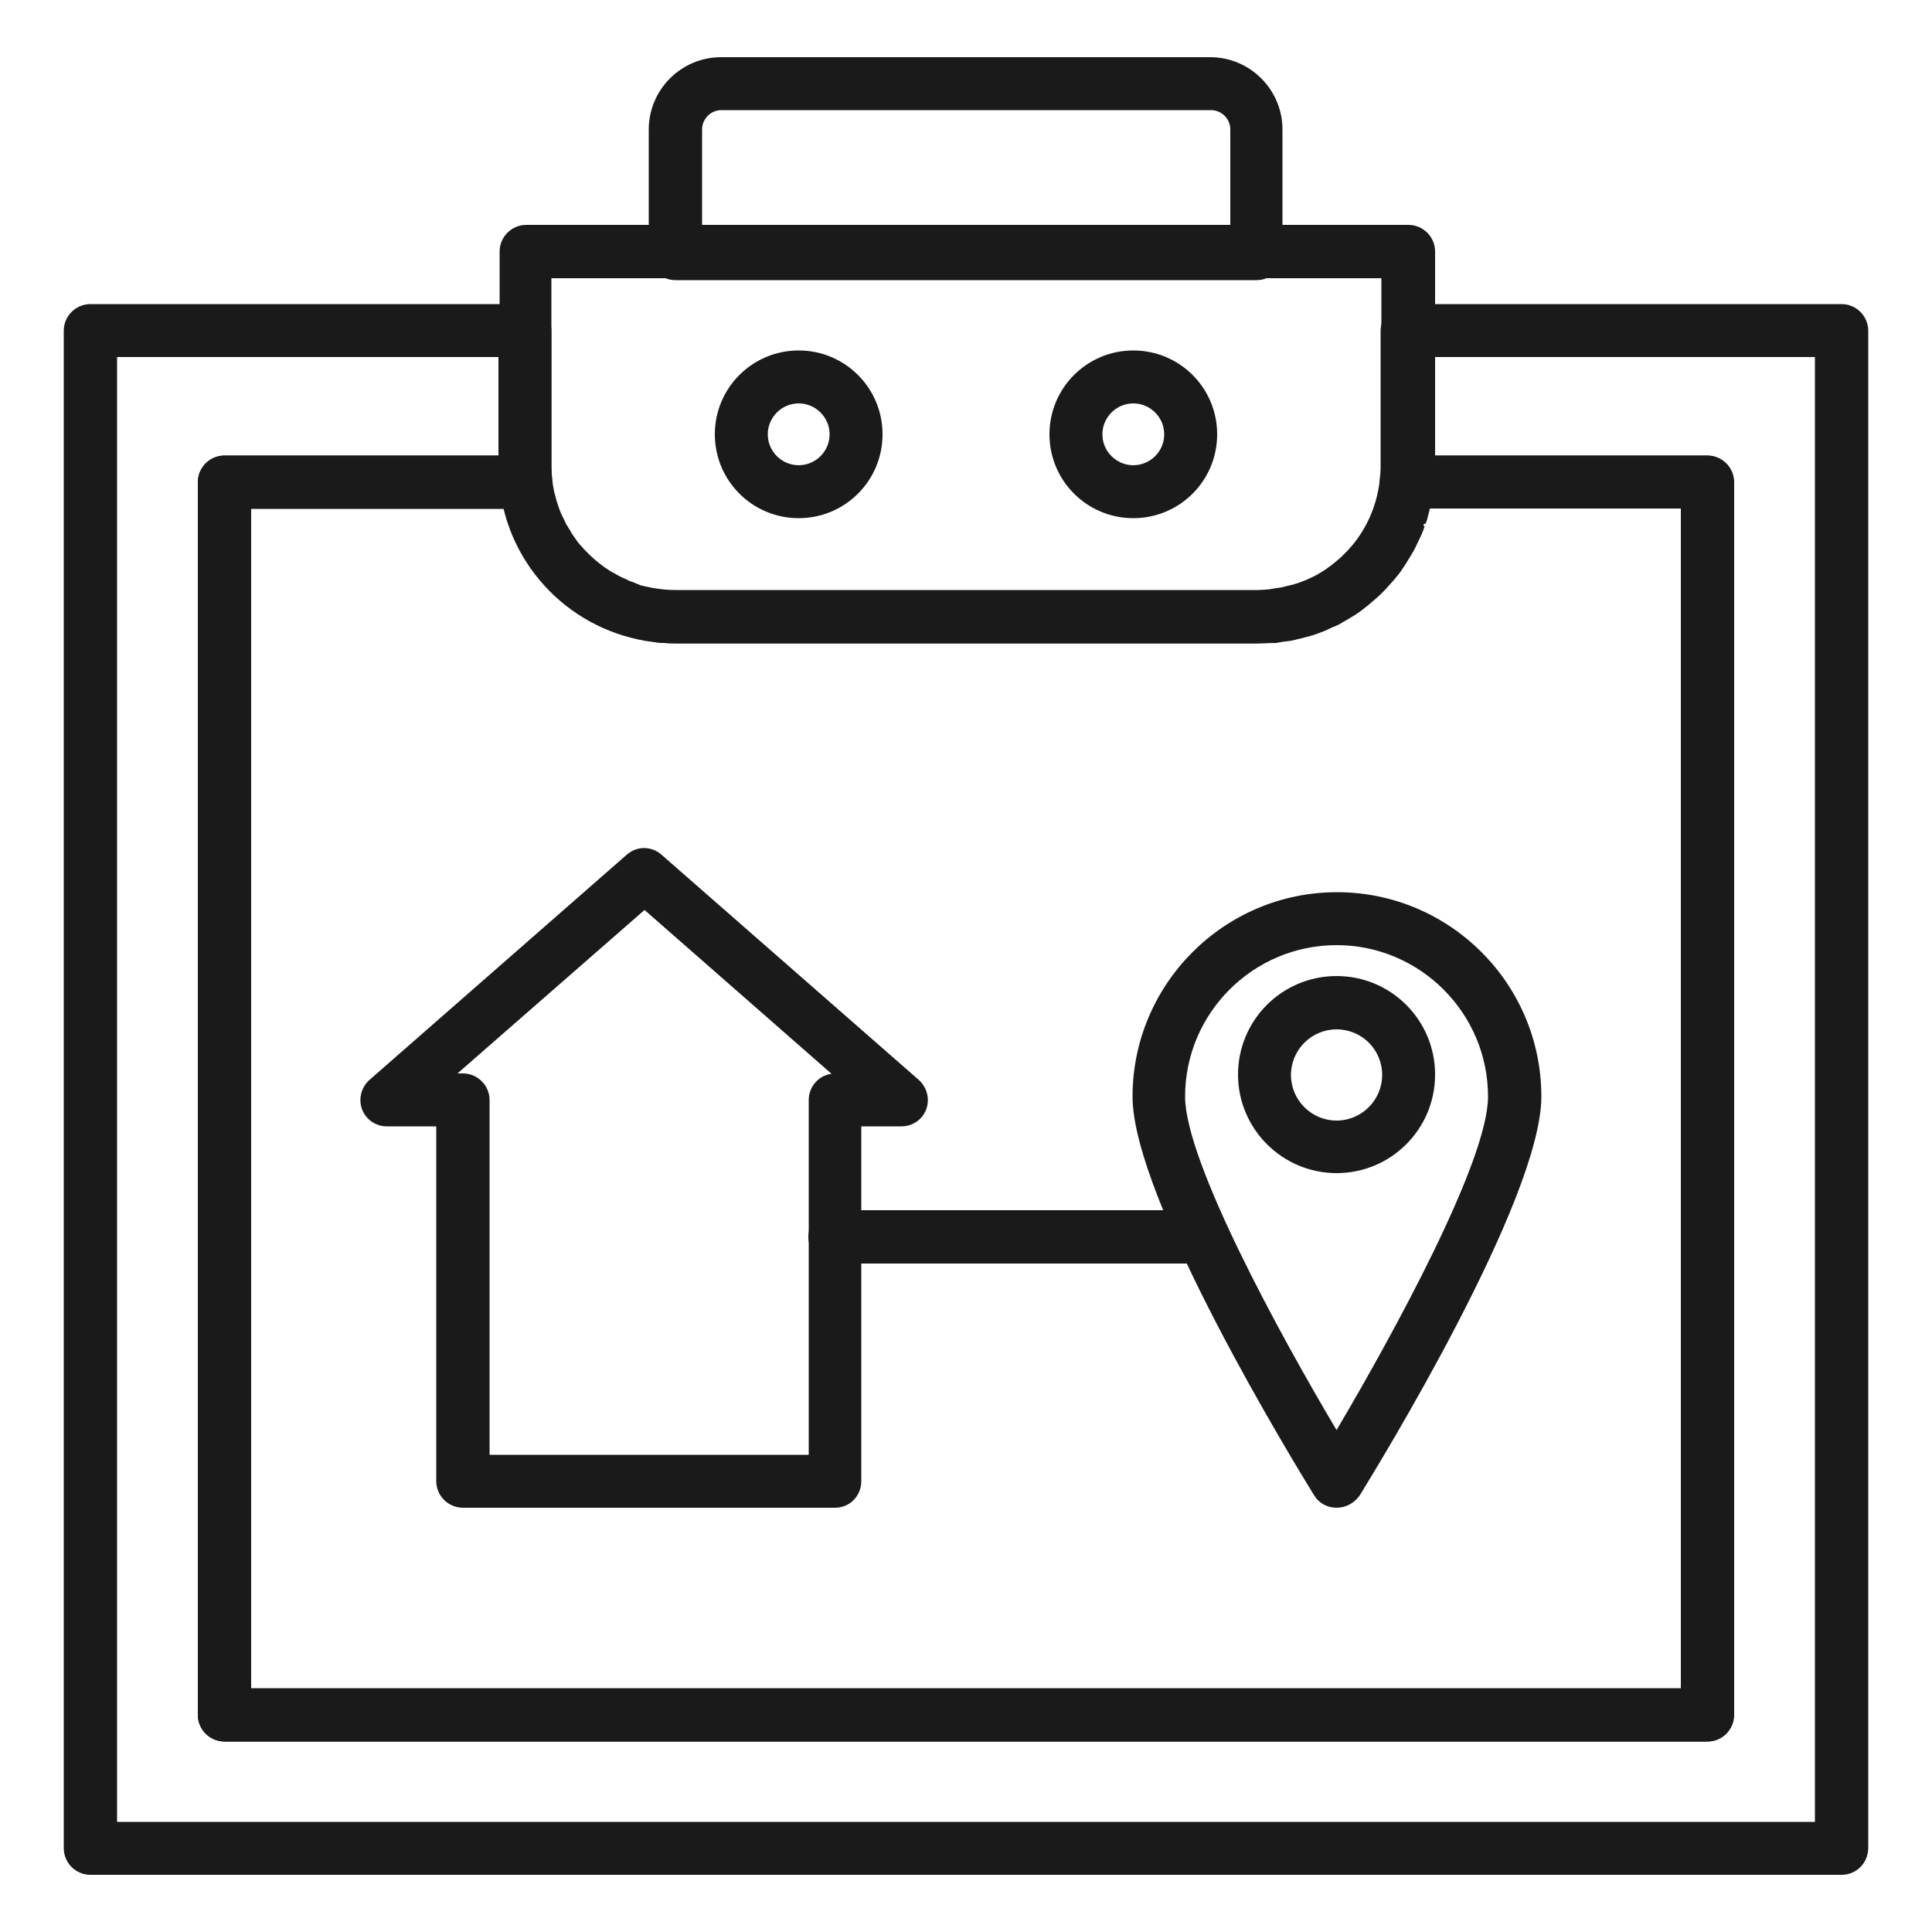 <?xml version="1.0" encoding="UTF-8"?>
<svg xmlns="http://www.w3.org/2000/svg" xmlns:xlink="http://www.w3.org/1999/xlink" id="Ebene_1" x="0px" y="0px" viewBox="0 0 500 500" style="enable-background:new 0 0 500 500;" xml:space="preserve">
  <style type="text/css">	.st0{fill:#1A1A1A;}</style>
  <g>	<g>		<path class="st0" d="M216.1,390.2h-96.3c-3.8,0-6.9-3.1-6.9-6.9v-91.8h-12.8c-2.9,0-5.4-1.8-6.4-4.4c-1-2.7-0.2-5.7,1.9-7.6   l66.6-58.3c2.6-2.3,6.4-2.3,9,0l66.6,58.3c2.1,1.9,2.9,4.9,1.9,7.6c-1,2.7-3.6,4.4-6.4,4.4h-10.4v91.8   C222.9,387.2,219.9,390.2,216.1,390.2z M126.7,376.5h82.6v-91.8c0-3.5,2.6-6.4,5.9-6.8l-48.4-42.4l-48.4,42.3h1.4   c3.8,0,6.9,3.1,6.9,6.9V376.5z"></path>	</g>	<g>		<path class="st0" d="M325.2,72.5H174.8c-3.8,0-6.9-3.1-6.9-6.9V33.5c0-10.3,8.4-18.7,18.7-18.7h126.6c10.3,0,18.7,8.4,18.7,18.7   v32.1C332,69.4,329,72.5,325.2,72.5z M181.7,58.8h136.7V33.5c0-2.8-2.3-5-5-5H186.7c-2.8,0-5,2.3-5,5V58.8z"></path>	</g>	<g>		<path class="st0" d="M206.7,134.1c-12,0-21.7-9.7-21.7-21.7c0-12,9.7-21.7,21.7-21.7c12,0,21.7,9.7,21.7,21.7   C228.4,124.4,218.7,134.1,206.7,134.1z M206.7,104.4c-4.4,0-8,3.6-8,8c0,4.4,3.6,8,8,8c4.4,0,8-3.6,8-8   C214.7,108,211.1,104.4,206.7,104.4z"></path>	</g>	<g>		<path class="st0" d="M293.3,134.1c-12,0-21.7-9.7-21.7-21.7c0-12,9.7-21.7,21.7-21.7c12,0,21.7,9.7,21.7,21.7   C315,124.4,305.3,134.1,293.3,134.1z M293.3,104.4c-4.4,0-8,3.6-8,8c0,4.4,3.6,8,8,8c4.4,0,8-3.6,8-8   C301.3,108,297.7,104.4,293.3,104.4z"></path>	</g>	<g>		<path class="st0" d="M345.9,390.2c-2.4,0-4.6-1.2-5.8-3.2c-4.8-7.8-47-76.6-47-103.2c0-29.1,23.7-52.9,52.9-52.9   c29.2,0,52.9,23.7,52.9,52.9c0,26.6-42.2,95.4-47,103.2C350.5,389,348.3,390.2,345.9,390.2z M345.9,244.6   c-21.6,0-39.2,17.6-39.2,39.2c0,16.7,24.5,61.6,39.2,86.3c14.6-24.7,39.2-69.6,39.2-86.3C385.1,262.2,367.5,244.6,345.9,244.6z"></path>	</g>	<g>		<path class="st0" d="M345.9,303.6c-14,0-25.5-11.4-25.5-25.5s11.4-25.5,25.5-25.5s25.5,11.4,25.5,25.5S360,303.6,345.9,303.6z    M345.9,266.4c-6.5,0-11.8,5.3-11.8,11.8c0,6.5,5.3,11.8,11.8,11.8c6.5,0,11.8-5.3,11.8-11.8C357.7,271.6,352.4,266.4,345.9,266.4   z"></path>	</g>	<g>		<path class="st0" d="M476.6,485.2H23.4c-3.8,0-6.9-3.1-6.9-6.9V85.6c0-3.8,3.1-6.9,6.9-6.9h112.4c3.8,0,6.9,3.1,6.9,6.9v35.2   c0,1.1,0.1,2.2,0.2,3.3c0.2,1.9-0.4,3.9-1.7,5.3c-1.3,1.4-3.1,2.3-5.1,2.3H65v305.3h370V131.6h-71.1c-1.9,0-3.8-0.8-5.1-2.3   c-1.3-1.4-1.9-3.4-1.7-5.3c0.1-1.1,0.2-2.2,0.2-3.3V85.6c0-3.8,3.1-6.9,6.9-6.9h112.4c3.8,0,6.9,3.1,6.9,6.9v392.8   C483.4,482.2,480.4,485.2,476.6,485.2z M30.3,471.5h439.4V92.4H371v25.5h70.9c3.8,0,6.9,3.1,6.9,6.9v319c0,3.8-3.1,6.9-6.9,6.9   H58.1c-3.8,0-6.9-3.1-6.9-6.9v-319c0-3.8,3.1-6.9,6.9-6.9H129V92.4H30.3V471.5z"></path>	</g>	<g>		<path class="st0" d="M325.2,166.5H174.8c-1.5,0-3-0.1-4.5-0.2c-0.4,0-0.8-0.1-1.1-0.2c0,0-0.5-0.1-0.5-0.1   c-0.9-0.1-1.8-0.2-2.7-0.4c-0.5-0.1-0.9-0.2-1.3-0.3l1.2-6.8l-1.8,6.6c-0.8-0.2-1.6-0.4-2.3-0.6c-0.5-0.1-0.9-0.3-1.4-0.5   c-1.1-0.4-1.9-0.7-2.7-1c-0.5-0.2-1-0.4-1.5-0.7c-1-0.4-1.7-0.8-2.4-1.2c-0.5-0.3-1-0.6-1.6-0.9c-0.8-0.5-1.4-0.8-2.1-1.3   c-0.6-0.4-1.1-0.7-1.6-1.1c-0.6-0.4-1.2-0.9-1.8-1.4c-0.5-0.4-1-0.8-1.5-1.3c-0.6-0.5-1.1-1-1.7-1.5c-0.5-0.4-0.9-0.9-1.4-1.4   c-0.5-0.5-1-1.1-1.5-1.7c-0.4-0.5-0.9-1-1.3-1.5c-0.5-0.6-0.9-1.2-1.4-1.8c-0.4-0.6-0.8-1.1-1.1-1.6c-0.4-0.7-0.8-1.3-1.2-2   c-0.4-0.8-0.7-1.2-1-1.7c-0.3-0.6-0.6-1.3-1-2l6-3.4l-6.2,2.9c-0.2-0.5-0.4-0.9-0.6-1.4c-0.3-0.7-0.5-1.4-0.8-2l-0.2-0.7   c-0.2-0.5-0.3-0.9-0.5-1.4c-0.2-0.8-0.4-1.5-0.6-2.3l-0.2-0.7c-0.1-0.4-0.2-0.8-0.3-1.2c-0.3-1.4-0.5-2.9-0.7-4.4   c-0.2-1.5-0.2-3.1-0.2-4.7V65.1c0-3.8,3.1-6.9,6.9-6.9h228.3c3.8,0,6.9,3.1,6.9,6.9v55.7c0,1.6-0.1,3.2-0.2,4.7   c-0.2,1.5-0.4,2.9-0.7,4.4c-0.1,0.4-0.2,0.8-0.3,1.2c0,0-0.2,0.7-0.2,0.7c-0.2,0.8-0.4,1.6-0.6,2.4c-0.1,0.5-0.3,0.9-0.5,1.4   l-6.6-1.9l6.4,2.5c-0.2,0.7-0.5,1.4-0.8,2.1c-0.2,0.5-0.4,0.9-0.6,1.3c0,0-0.2,0.4-0.2,0.4c-0.4,0.8-0.7,1.5-1,2.1   c-0.3,0.5-0.5,0.9-0.8,1.4c-0.6,1-1,1.6-1.4,2.3c-0.3,0.5-0.7,1-1,1.5c-0.5,0.8-1,1.4-1.5,2c-0.4,0.5-0.8,1-1.3,1.5   c-0.5,0.6-1,1.1-1.5,1.7c-0.5,0.5-0.9,0.9-1.4,1.4c-0.5,0.5-1.1,1-1.7,1.5c-0.5,0.4-1,0.9-1.5,1.3c-0.6,0.5-1.2,0.9-1.8,1.4   c-0.5,0.4-1,0.7-1.6,1.1c-0.7,0.4-1.3,0.8-2,1.2c-0.5,0.3-1.1,0.6-1.7,1c-0.7,0.4-1.4,0.7-2.2,1c-0.7,0.3-1.2,0.6-1.7,0.8   c-0.7,0.3-1.4,0.5-2.1,0.8l-0.6,0.2c-0.4,0.2-0.9,0.3-1.3,0.4c-0.7,0.2-1.4,0.4-2.2,0.6l-0.9,0.2c-0.4,0.1-0.8,0.2-1.2,0.3   c-0.9,0.2-1.8,0.3-2.8,0.4l-0.5,0.1c-0.4,0.1-0.8,0.1-1.2,0.2C328.3,166.4,326.8,166.5,325.2,166.5z M142.7,72v48.8   c0,1.1,0.1,2.2,0.2,3.3c0.1,1,0.3,2.1,0.5,3.1l0.3,1.1c0.2,0.8,0.3,1.3,0.5,1.8l0.4,1.2c0.3,0.8,0.4,1.2,0.6,1.6l0.4,0.8   c0,0,0.2,0.4,0.2,0.4c0.3,0.6,0.5,1.1,0.7,1.5l0.5,0.8c0.5,0.8,0.8,1.3,1,1.7c0.2,0.3,0.5,0.7,0.7,1c0.4,0.6,0.7,1,1,1.4   c0.3,0.4,0.6,0.7,0.9,1c0.3,0.4,0.7,0.8,1.1,1.2c0.3,0.3,0.7,0.7,1,1c0.4,0.4,0.8,0.7,1.2,1.1c0.4,0.3,0.7,0.6,1.1,0.9   c0.4,0.3,0.9,0.7,1.3,1c0.4,0.3,0.8,0.5,1.2,0.8c0.4,0.3,0.9,0.6,1.4,0.8c0.5,0.3,0.8,0.5,1.2,0.7c0.5,0.3,1,0.5,1.5,0.7   c0.6,0.3,0.9,0.4,1.2,0.6c0.6,0.2,1.1,0.4,1.6,0.6c0,0,0.5,0.2,0.5,0.2l0.7,0.3c0.5,0.2,1.1,0.3,1.6,0.4l1.4,0.3   c0.6,0.1,1.2,0.2,1.9,0.3l0.9,0.1c1.4,0.2,2.4,0.2,3.5,0.2h150.5c1.1,0,2.1-0.1,3.2-0.2l1.1-0.2c0.8-0.1,1.4-0.2,2-0.3l1.2-0.3   c0.8-0.2,1.3-0.3,1.7-0.4l1.3-0.4c0.6-0.2,1.1-0.4,1.6-0.6c0.4-0.1,0.7-0.3,1-0.4c0.8-0.4,1.3-0.6,1.8-0.8   c0.4-0.2,0.8-0.4,1.2-0.7c0.5-0.3,1-0.6,1.4-0.9c0.4-0.2,0.7-0.5,1.1-0.8c0.5-0.3,0.9-0.7,1.3-1c0.4-0.3,0.7-0.6,1.1-0.9   c0.4-0.3,0.8-0.7,1.2-1.1c0.3-0.3,0.7-0.7,1-1c0.4-0.4,0.7-0.8,1.1-1.2c0.3-0.3,0.6-0.7,0.9-1c0.3-0.4,0.7-0.9,1-1.3   c0.3-0.5,0.6-0.8,0.8-1.1c0.3-0.4,0.6-0.9,0.8-1.4l0.7-1.2c0.2-0.4,0.4-0.9,0.6-1.3l0.6-1.4c0.2-0.5,0.3-0.9,0.5-1.4l0.5-1.5   c0.2-0.5,0.3-1,0.4-1.6l0.2-1c0.3-1.4,0.5-2.4,0.6-3.5c0.1-1.1,0.2-2.2,0.2-3.3V72H142.7z"></path>	</g>	<g>		<path class="st0" d="M441.9,450.7H58.1c-3.8,0-6.9-3.1-6.9-6.9v-319c0-3.8,3.1-6.9,6.9-6.9h77.9c3.5,0,6.5,2.7,6.8,6.2   c1.7,16.4,15.4,28.7,31.9,28.7h150.5c16.5,0,30.2-12.4,31.9-28.7c0.4-3.5,3.3-6.2,6.8-6.2h77.9c3.8,0,6.9,3.1,6.9,6.9v319   C448.7,447.6,445.7,450.7,441.9,450.7z M65,436.9h370V131.6h-65.3c-4.9,20.3-23,34.9-44.5,34.9H174.8c-21.4,0-39.6-14.6-44.5-34.9   H65V436.9z"></path>	</g>	<g>		<path class="st0" d="M306.9,327h-90.8c-3.8,0-6.9-3.1-6.9-6.9c0-3.8,3.1-6.9,6.9-6.9h90.8c3.8,0,6.9,3.1,6.9,6.9   C313.8,323.9,310.7,327,306.9,327z"></path>	</g></g>
</svg>
